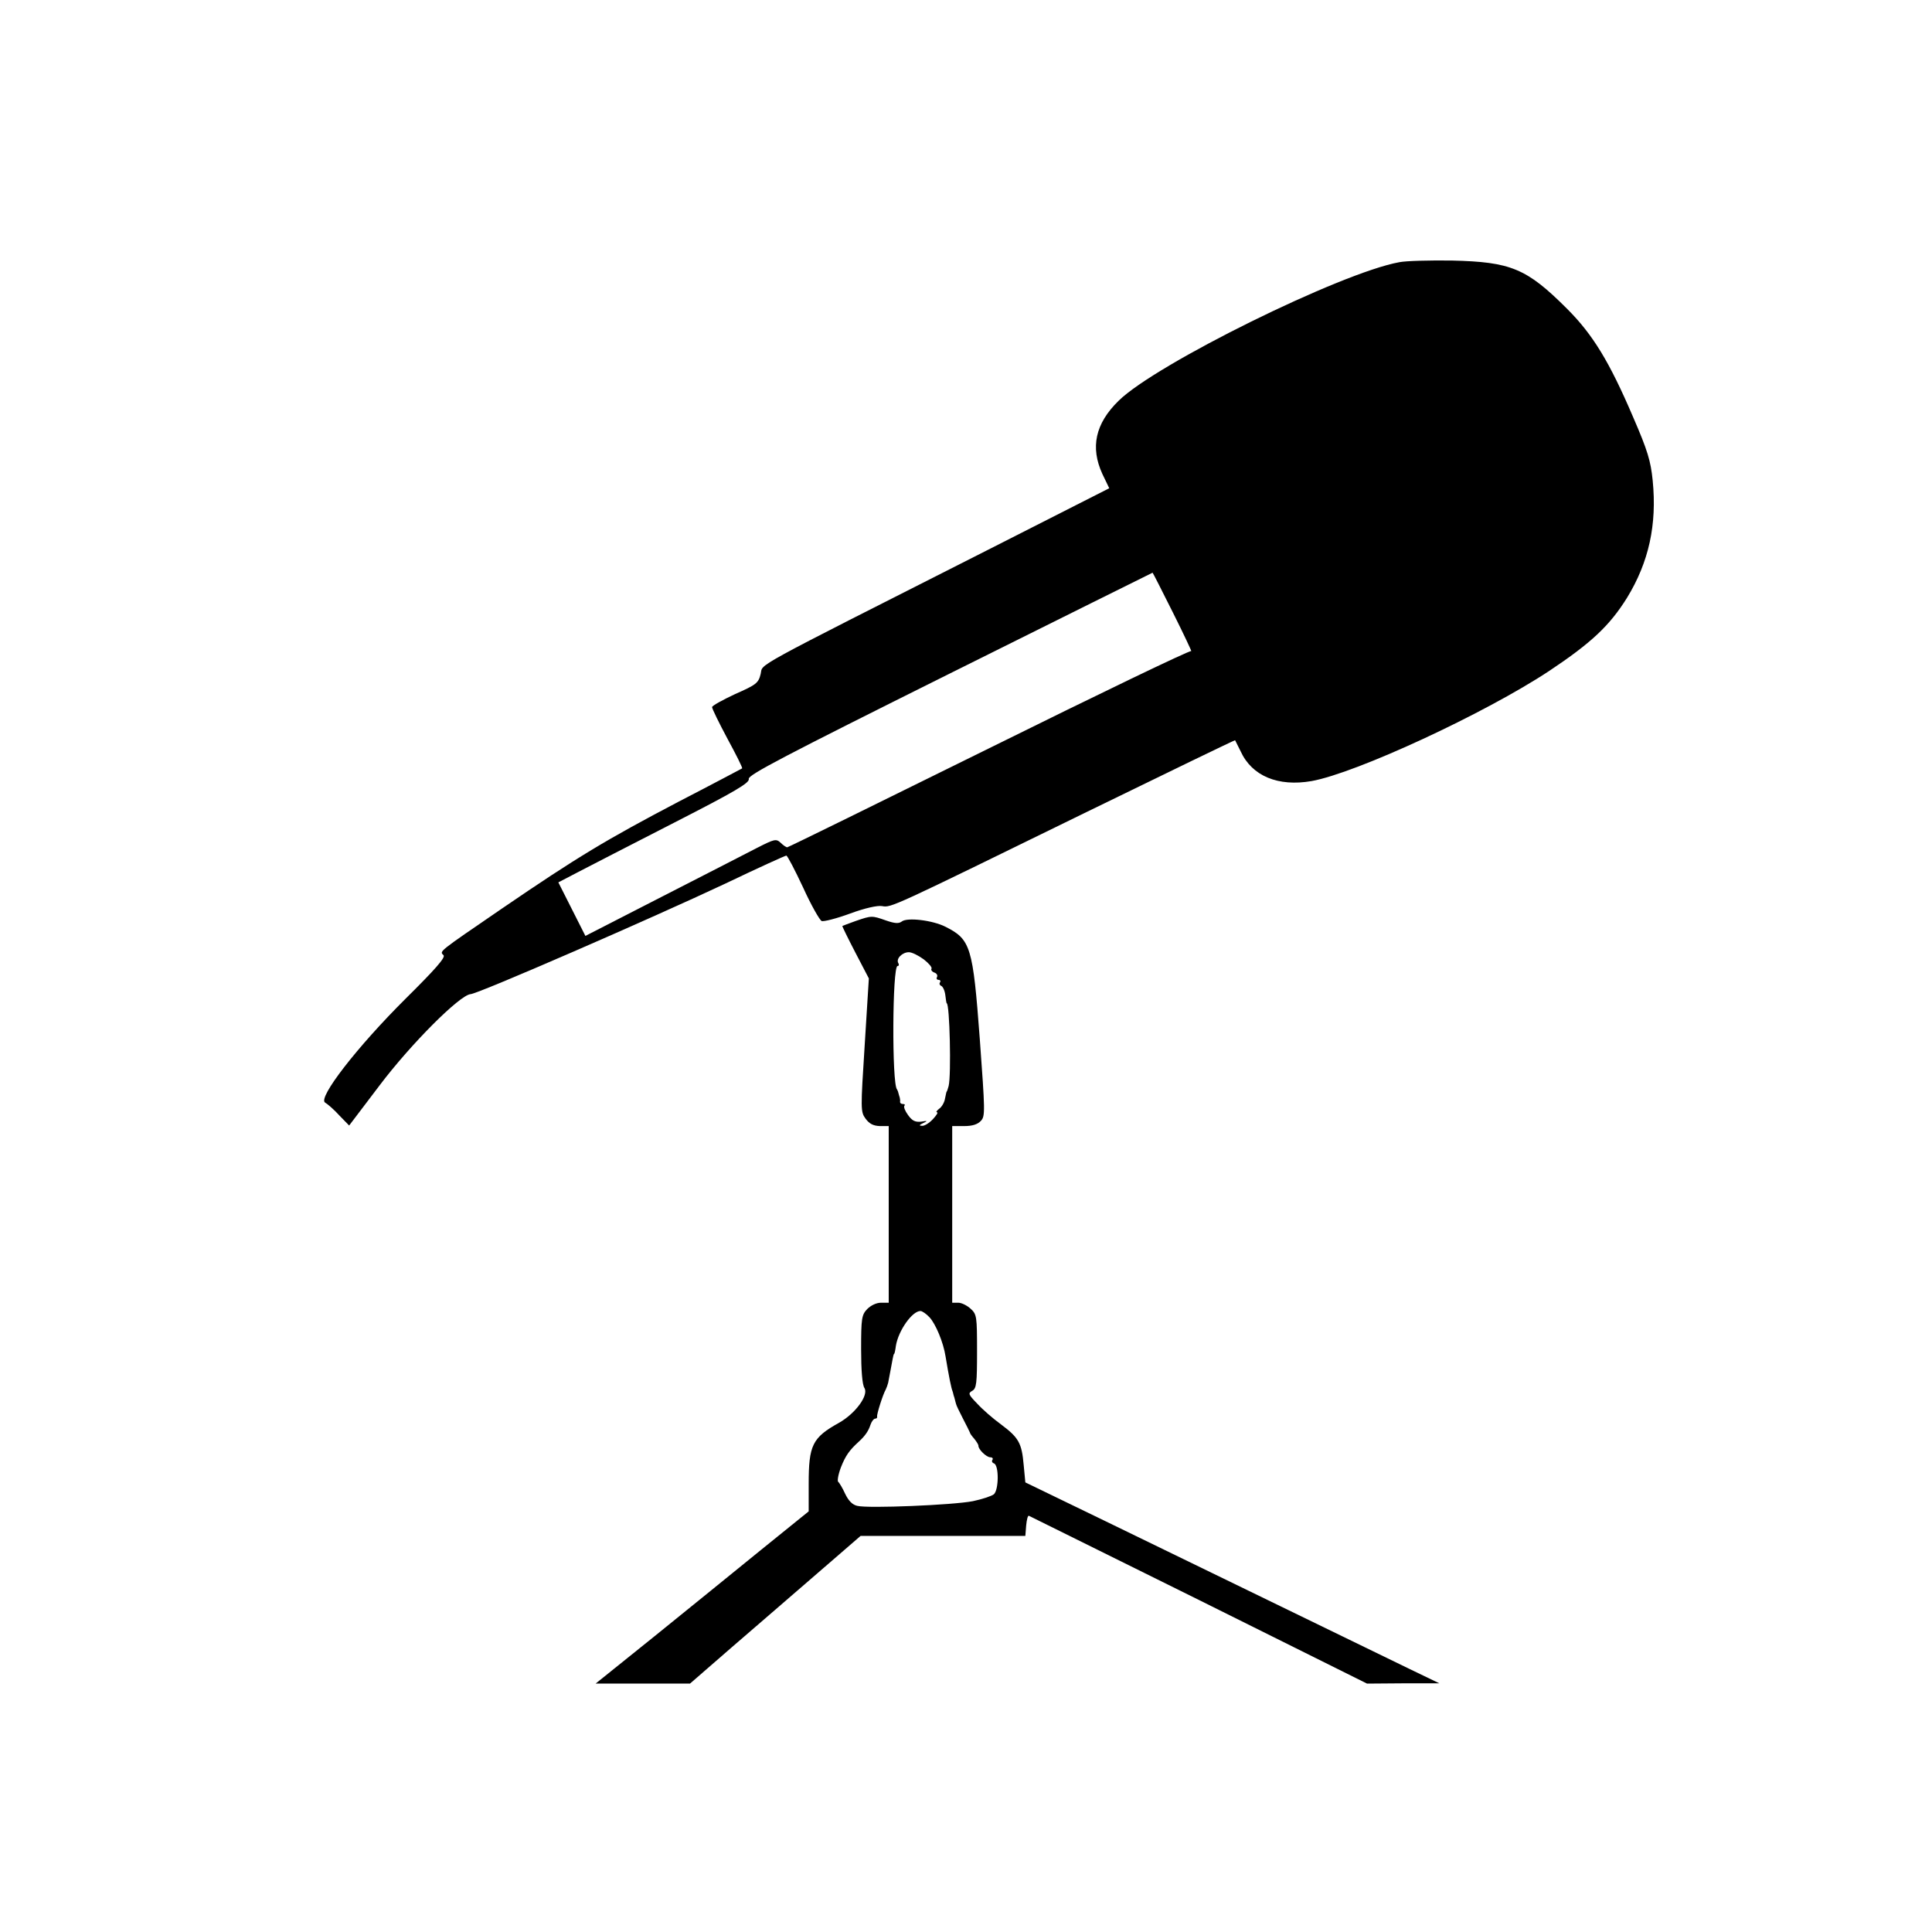 <?xml version="1.0" standalone="no"?>
<!DOCTYPE svg PUBLIC "-//W3C//DTD SVG 20010904//EN"
 "http://www.w3.org/TR/2001/REC-SVG-20010904/DTD/svg10.dtd">
<svg version="1.0" xmlns="http://www.w3.org/2000/svg"
 width="700pt" height="700pt" viewBox="0 0 700 700"
 preserveAspectRatio="xMidYMid meet">
<g transform="translate(0,700) scale(0.1,-0.1)"
fill="#000000" stroke="none">
<path d="M5070 6050 c-211 -38 -882 -369 -1017 -502 -85 -83 -103 -169 -59
-265 l25 -52 -447 -227 c-871 -441 -806 -406 -816 -446 -8 -33 -16 -39 -93
-73 -45 -21 -83 -42 -83 -47 0 -6 25 -57 56 -115 31 -57 55 -105 53 -107 -2
-1 -105 -56 -229 -120 -263 -138 -368 -201 -643 -389 -232 -159 -225 -153
-210 -168 8 -8 -31 -52 -137 -157 -177 -176 -320 -361 -292 -377 9 -5 33 -26
52 -47 l35 -36 110 145 c114 151 291 328 330 331 27 1 661 277 924 401 117 56
216 101 220 101 4 0 31 -52 61 -116 29 -64 60 -118 67 -121 7 -3 54 9 103 27
54 20 100 30 116 27 33 -6 32 -6 733 337 299 146 545 265 546 264 1 -2 10 -20
20 -40 41 -90 136 -129 257 -108 162 29 628 245 861 399 153 102 219 164 282
265 79 129 109 265 93 425 -7 70 -18 108 -71 230 -86 201 -146 299 -239 392
-147 147 -204 170 -418 175 -80 1 -165 -1 -190 -6z m-820 -1270 c40 -80 69
-142 66 -139 -4 4 -334 -155 -732 -352 -399 -197 -728 -359 -732 -359 -3 0
-14 7 -23 16 -17 16 -23 14 -86 -18 -38 -20 -193 -99 -345 -177 l-277 -142
-49 97 -49 97 71 37 c39 20 195 101 348 179 223 114 275 145 271 159 -3 14
127 82 729 382 403 201 734 365 734 365 1 0 34 -65 74 -145z"/>
<path d="M3100 3663 c-25 -9 -46 -17 -48 -18 -1 -1 20 -44 47 -96 l49 -94 -15
-241 c-15 -234 -15 -242 3 -267 14 -19 28 -26 52 -27 l32 0 0 -320 0 -320 -28
0 c-17 0 -37 -10 -50 -23 -20 -21 -22 -34 -22 -145 0 -75 4 -129 12 -141 16
-26 -32 -92 -92 -126 -97 -54 -110 -81 -110 -222 l0 -99 -172 -139 c-95 -77
-268 -218 -386 -313 l-214 -172 171 0 171 0 153 133 c84 72 223 193 309 267
l156 135 299 0 298 0 3 38 c2 21 6 37 10 35 4 -2 281 -139 616 -305 l609 -303
131 1 131 0 -110 53 c-60 29 -270 131 -465 226 -195 95 -483 235 -640 311
l-285 138 -6 63 c-7 80 -18 99 -82 147 -29 21 -68 55 -87 76 -32 33 -33 37
-17 46 15 9 17 27 17 143 0 126 -1 134 -23 154 -13 12 -33 22 -45 22 l-22 0 0
320 0 320 43 0 c30 0 49 6 61 19 16 17 15 35 -4 296 -25 335 -33 361 -124 407
-47 24 -140 35 -159 19 -11 -8 -25 -7 -57 4 -51 18 -52 18 -110 -2z m247 -139
c18 -14 31 -29 28 -34 -3 -4 2 -11 11 -14 8 -3 12 -10 9 -16 -3 -5 -1 -10 5
-10 6 0 9 -4 6 -9 -4 -5 -1 -11 4 -13 6 -2 13 -17 15 -33 2 -17 4 -30 5 -30
11 0 17 -262 7 -300 -3 -11 -6 -20 -7 -20 -1 0 -3 -11 -6 -25 -2 -14 -12 -31
-21 -37 -9 -7 -13 -13 -8 -13 5 0 -2 -11 -15 -25 -13 -14 -31 -25 -39 -24 -12
0 -11 3 4 10 17 8 16 9 -8 5 -21 -2 -32 3 -47 24 -11 15 -17 30 -13 34 3 3 1
6 -5 6 -7 0 -11 3 -11 8 1 4 0 10 -1 15 -1 4 -4 12 -5 17 -1 6 -4 11 -5 13
-19 20 -17 447 2 447 5 0 6 5 3 10 -10 16 14 40 38 40 11 0 35 -12 54 -26z
m21 -1297 c22 -24 50 -90 58 -142 12 -73 21 -116 25 -125 1 -3 3 -9 4 -15 2
-5 4 -13 5 -17 1 -5 3 -11 4 -15 1 -5 12 -28 25 -53 13 -25 24 -47 25 -50 0
-3 7 -13 16 -23 8 -10 15 -21 15 -25 -1 -13 29 -42 43 -42 7 0 11 -4 8 -9 -4
-5 -1 -11 5 -13 19 -6 18 -96 0 -112 -9 -7 -43 -18 -76 -25 -71 -14 -380 -27
-419 -17 -18 4 -32 19 -44 44 -9 20 -21 40 -25 43 -4 3 0 27 10 53 17 43 31
62 65 93 23 21 35 39 42 61 4 12 12 22 17 22 5 0 8 3 7 8 -2 7 21 80 31 97 3
6 7 17 9 25 5 25 12 64 16 85 2 11 4 20 6 20 1 0 4 13 6 29 9 55 59 126 89
126 6 0 21 -10 33 -23z"/>
</g>
</svg>
